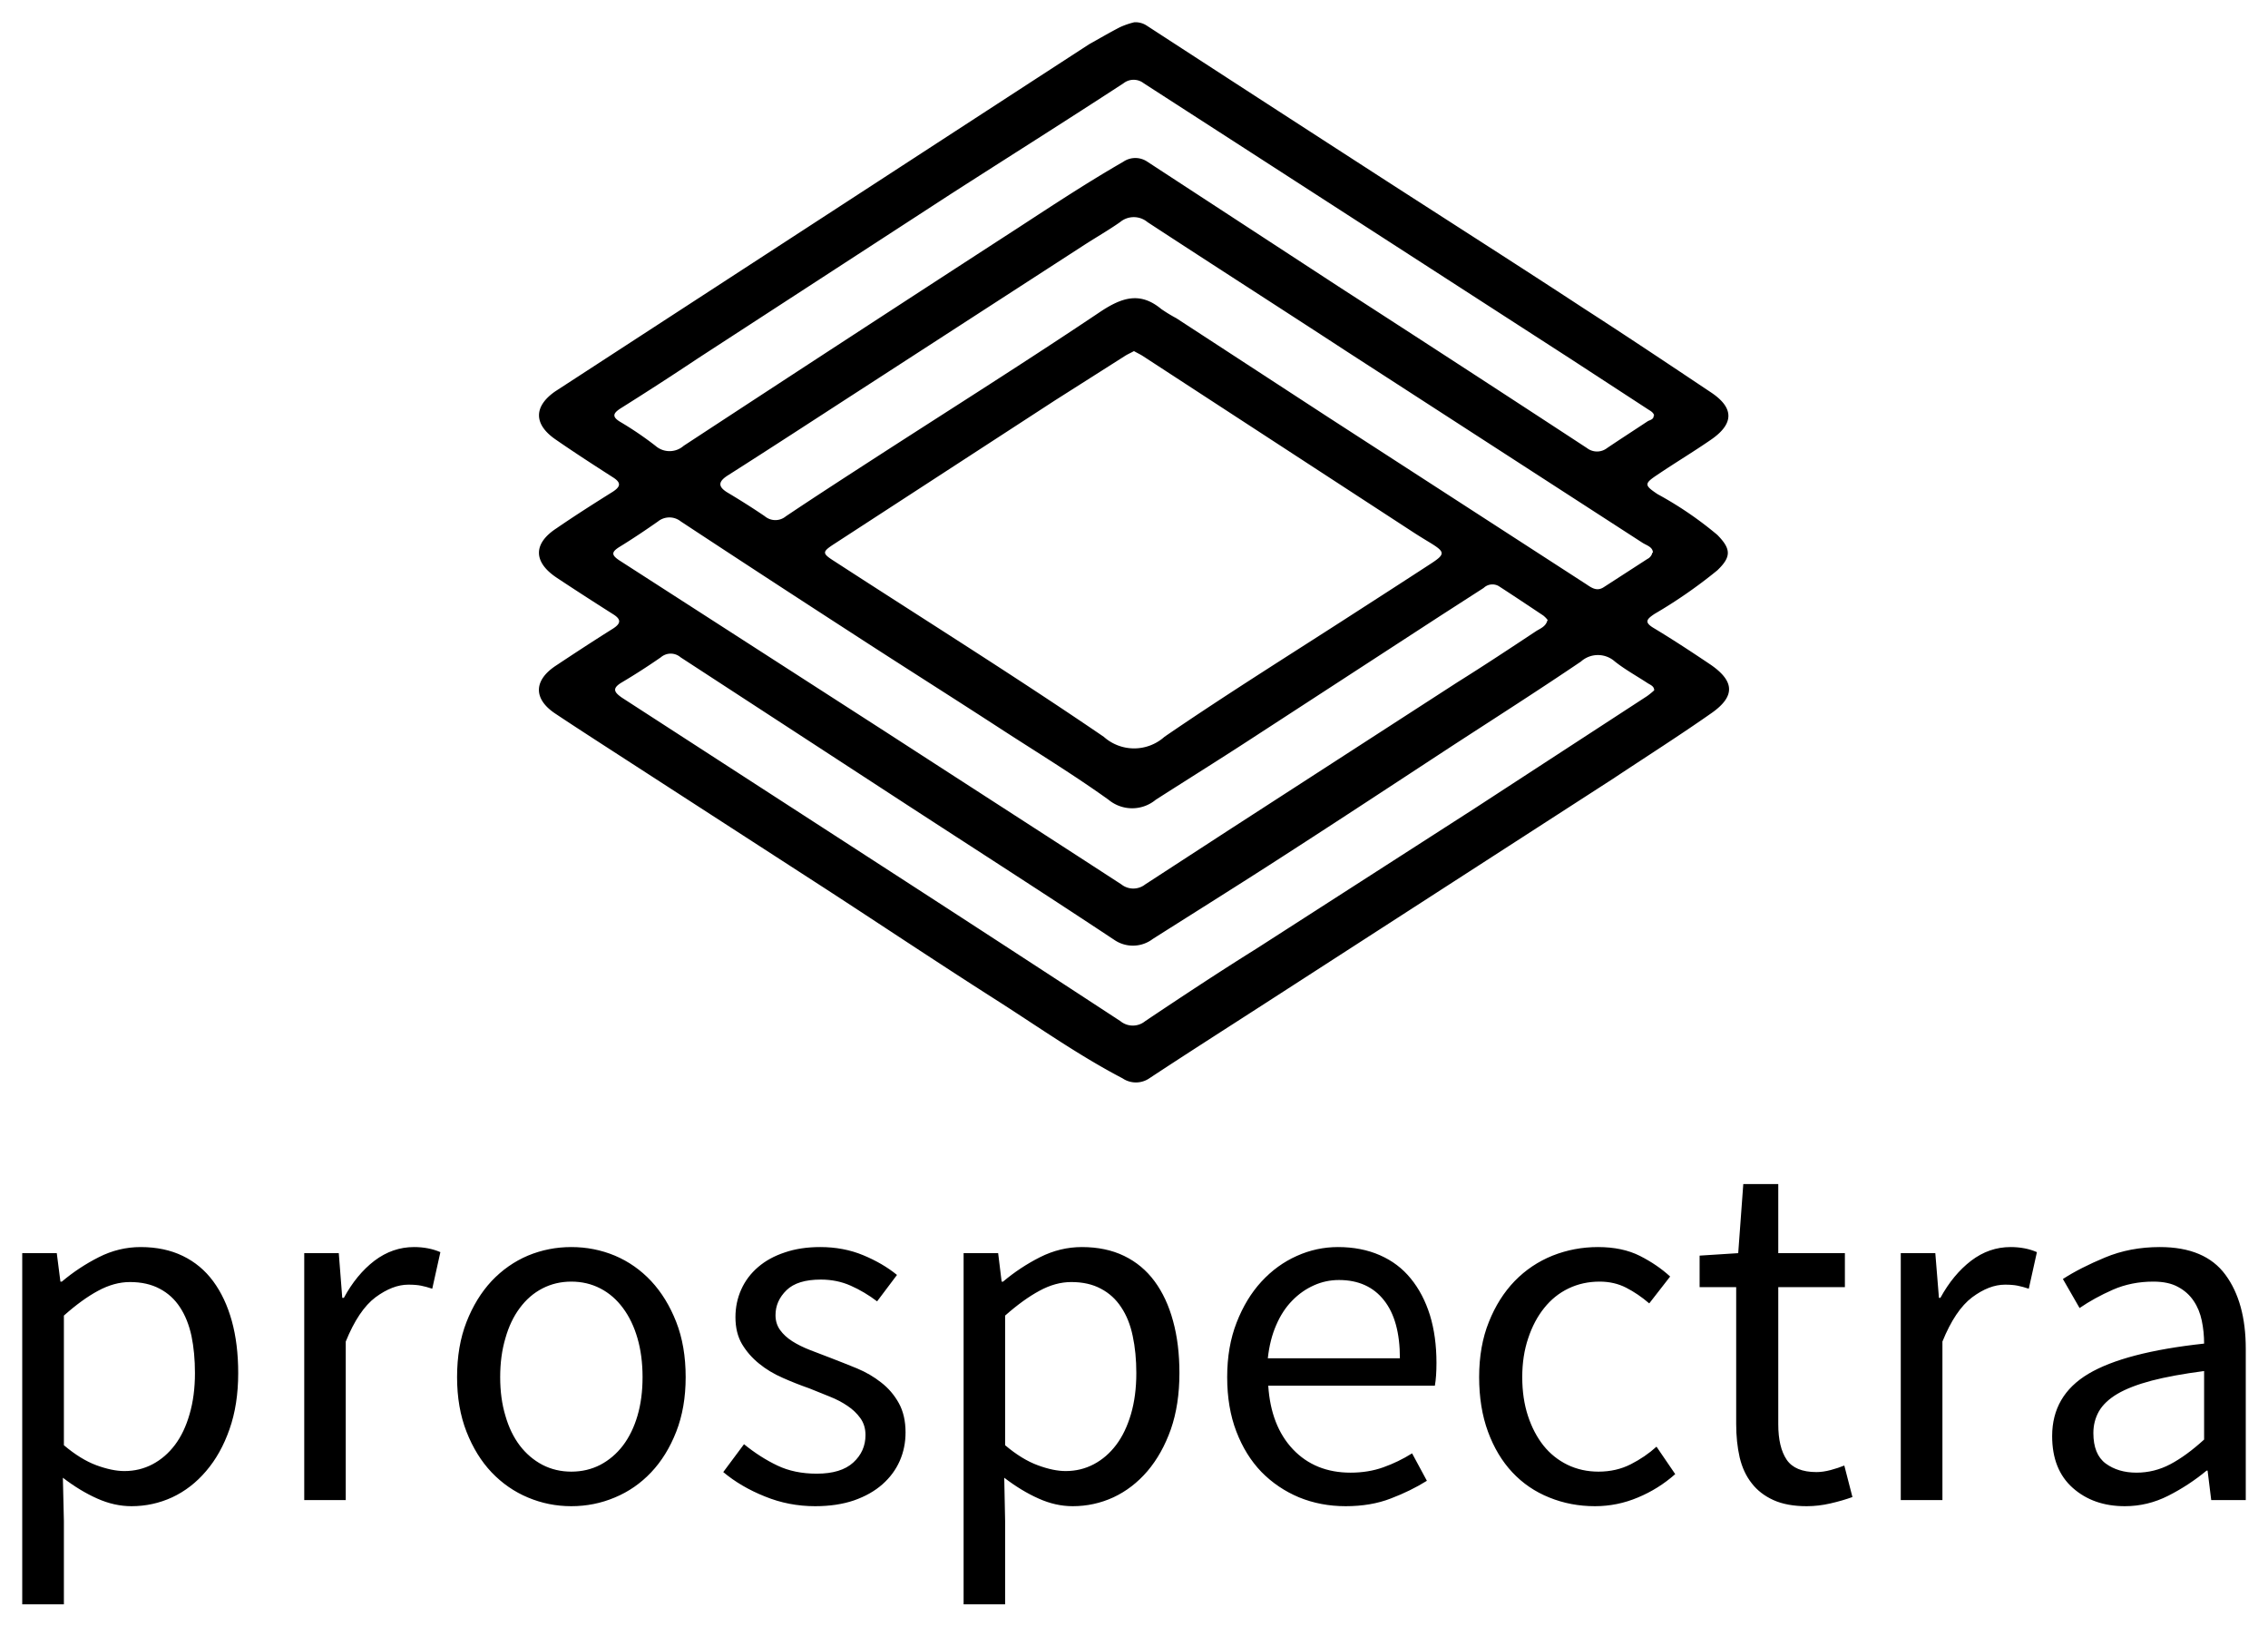 <?xml version="1.0" encoding="UTF-8" standalone="no"?><svg version="1.0" xmlns="http://www.w3.org/2000/svg" xmlns:xlink="http://www.w3.org/1999/xlink" x="0" y="0" width="2400" height="1720.828" viewBox="91.868 68.978 156.264 112.043" preserveAspectRatio="xMidYMid meet" color-interpolation-filters="sRGB"><g><defs><linearGradient id="92" x1="0%" y1="0%" x2="100%" y2="0%"><stop offset="0%" stop-color="#fa71cd"></stop> <stop offset="100%" stop-color="#9b59b6"></stop></linearGradient><linearGradient id="93" x1="0%" y1="0%" x2="100%" y2="0%"><stop offset="0%" stop-color="#f9d423"></stop> <stop offset="100%" stop-color="#f83600"></stop></linearGradient><linearGradient id="94" x1="0%" y1="0%" x2="100%" y2="0%"><stop offset="0%" stop-color="#0064d2"></stop> <stop offset="100%" stop-color="#1cb0f6"></stop></linearGradient><linearGradient id="95" x1="0%" y1="0%" x2="100%" y2="0%"><stop offset="0%" stop-color="#f00978"></stop> <stop offset="100%" stop-color="#3f51b1"></stop></linearGradient><linearGradient id="96" x1="0%" y1="0%" x2="100%" y2="0%"><stop offset="0%" stop-color="#7873f5"></stop> <stop offset="100%" stop-color="#ec77ab"></stop></linearGradient><linearGradient id="97" x1="0%" y1="0%" x2="100%" y2="0%"><stop offset="0%" stop-color="#f9d423"></stop> <stop offset="100%" stop-color="#e14fad"></stop></linearGradient><linearGradient id="98" x1="0%" y1="0%" x2="100%" y2="0%"><stop offset="0%" stop-color="#009efd"></stop> <stop offset="100%" stop-color="#2af598"></stop></linearGradient><linearGradient id="99" x1="0%" y1="0%" x2="100%" y2="0%"><stop offset="0%" stop-color="#ffcc00"></stop> <stop offset="100%" stop-color="#00b140"></stop></linearGradient><linearGradient id="100" x1="0%" y1="0%" x2="100%" y2="0%"><stop offset="0%" stop-color="#d51007"></stop> <stop offset="100%" stop-color="#ff8177"></stop></linearGradient><linearGradient id="102" x1="0%" y1="0%" x2="100%" y2="0%"><stop offset="0%" stop-color="#a2b6df"></stop> <stop offset="100%" stop-color="#0c3483"></stop></linearGradient><linearGradient id="103" x1="0%" y1="0%" x2="100%" y2="0%"><stop offset="0%" stop-color="#7ac5d8"></stop> <stop offset="100%" stop-color="#eea2a2"></stop></linearGradient><linearGradient id="104" x1="0%" y1="0%" x2="100%" y2="0%"><stop offset="0%" stop-color="#00ecbc"></stop> <stop offset="100%" stop-color="#007adf"></stop></linearGradient><linearGradient id="105" x1="0%" y1="0%" x2="100%" y2="0%"><stop offset="0%" stop-color="#b88746"></stop> <stop offset="100%" stop-color="#fdf5a6"></stop></linearGradient></defs><g fill="#000000" class="icon-text-wrapper icon-svg-group iconsvg" transform="translate(93.4,70.51)"><g class="iconsvg-imagesvg" transform="translate(35.6,0)"><g><rect fill="#000000" fill-opacity="0" stroke-width="2" x="0" y="0" width="82" height="73.029" class="image-rect"></rect> <svg filter="url(#colors1697725818)" x="0" y="0" width="82" height="73.029" filtersec="colorsf412795968" class="image-svg-svg primary" style="overflow: visible;"><svg xmlns="http://www.w3.org/2000/svg" viewBox="0.009 -0.003 72.438 64.513"><path d="M36.24 0a1.24 1.24 0 0 1 .76.2q6.6 4.29 13.21 8.56c4.48 2.9 9 5.77 13.44 8.68 2.59 1.67 5.15 3.38 7.71 5.09 1.39.93 1.4 1.89 0 2.86-1.07.74-2.19 1.41-3.27 2.14-.83.55-.8.64 0 1.18a22 22 0 0 1 3.64 2.48c.85.86.86 1.34 0 2.16A29.7 29.7 0 0 1 67.91 36c-.51.34-.64.52 0 .89 1.16.7 2.3 1.45 3.43 2.21 1.44 1 1.49 1.91.06 2.92-1.95 1.37-4 2.67-6 4L44.16 59.73c-2.34 1.51-4.68 3-7 4.53a1.45 1.45 0 0 1-1.63 0c-2.74-1.43-5.25-3.22-7.85-4.87-3.42-2.18-6.79-4.43-10.19-6.64l-13.76-8.9c-.91-.59-1.82-1.18-2.72-1.78-1.33-.88-1.34-2 0-2.9 1.16-.77 2.32-1.53 3.5-2.27.5-.32.52-.57 0-.89-1.15-.73-2.3-1.47-3.43-2.22-1.42-.95-1.43-2.07 0-3 1.12-.77 2.27-1.5 3.42-2.22.51-.33.51-.57 0-.89-1.2-.77-2.36-1.52-3.5-2.31-1.32-.92-1.31-2 0-2.91L21.18 9.34q6.15-4 12.31-8C34.1 1 34.73.63 35.37.3a4.76 4.76 0 0 1 .87-.3zm0 20c-.21.12-.41.2-.59.32L31.43 23 18 31.73c-.77.5-.77.58 0 1.07 5.47 3.55 11 7 16.39 10.68a2.77 2.77 0 0 0 3.69 0c3.94-2.7 8-5.22 12-7.81q2.1-1.35 4.19-2.71c.91-.59.91-.72 0-1.28-.33-.2-.66-.4-1-.62L36.8 20.33c-.18-.12-.38-.21-.59-.33zm31.65 20.65c0-.25-.23-.33-.39-.43-.67-.44-1.38-.83-2-1.32a1.55 1.55 0 0 0-2.07 0c-2.6 1.76-5.25 3.45-7.88 5.16-3.39 2.22-6.78 4.45-10.18 6.64-2.66 1.72-5.35 3.4-8 5.08a2 2 0 0 1-2.32.07c-4.12-2.73-8.28-5.4-12.42-8.09l-14-9.12a.92.92 0 0 0-1.2 0c-.78.54-1.57 1.05-2.38 1.53-.62.37-.45.6 0 .92l16.67 10.79q6.86 4.44 13.68 8.9a1.19 1.19 0 0 0 1.51 0c2.24-1.5 4.51-3 6.77-4.41L57 47.81 67.46 41a4.88 4.88 0 0 0 .43-.35zm0-16.73c-.07-.21-.25-.28-.41-.39l-4.68-3.05L43.33 7.91l-6.51-4.2a1 1 0 0 0-1.23 0C32.08 6 28.55 8.22 25 10.5L9.73 20.42Q7.36 22 5 23.48c-.47.3-.59.52 0 .86a20.57 20.57 0 0 1 2.1 1.43 1.3 1.3 0 0 0 1.72 0Q19 19.1 29.2 12.49c2.1-1.37 4.18-2.74 6.37-4a1.3 1.3 0 0 1 1.48 0l11.75 7.67q7.53 4.86 15 9.75a1 1 0 0 0 1.22 0c.83-.56 1.67-1.1 2.5-1.65.17-.07.35-.12.34-.34zm-.08 8.35c0-.34-.38-.44-.62-.59L49.13 20c-4-2.61-8.06-5.21-12.08-7.84a1.3 1.3 0 0 0-1.67 0c-.7.49-1.45.92-2.18 1.39l-13.69 8.86c-2.66 1.72-5.31 3.45-8 5.16-.58.37-.64.68 0 1.06s1.52.93 2.25 1.43a1 1 0 0 0 1.28 0c1.85-1.24 3.71-2.44 5.58-3.65 4.52-2.92 9.08-5.79 13.55-8.79 1.31-.87 2.42-1.25 3.72-.17a9.39 9.39 0 0 0 .92.56L48 24l15.75 10.19c.34.23.65.45 1.06.19l2.66-1.72a.57.57 0 0 0 .31-.39zm-6.39 4.12a1.54 1.54 0 0 0-.28-.29c-.9-.6-1.8-1.2-2.71-1.79a.77.77 0 0 0-.92.11L54.9 36.1l-11.66 7.58c-1.89 1.23-3.8 2.42-5.69 3.63a2.25 2.25 0 0 1-2.87 0c-2.12-1.52-4.35-2.88-6.54-4.3-3-1.95-6.08-3.89-9.11-5.86q-5.21-3.37-10.39-6.78a1.11 1.11 0 0 0-1.38 0c-.77.54-1.56 1.07-2.36 1.56-.49.31-.48.49 0 .81l16.23 10.45c4.77 3.09 9.56 6.17 14.33 9.27a1.17 1.17 0 0 0 1.45 0l5-3.25 14-9.05c1.6-1 3.22-2.07 4.82-3.13.27-.16.57-.28.66-.64z" fill="#000000"></path></svg></svg> <defs><filter id="colors1697725818"><feColorMatrix type="matrix" values="0 0 0 0 0.961  0 0 0 0 0.824  0 0 0 0 0.234  0 0 0 1 0" class="icon-feColorMatrix "></feColorMatrix></filter> <filter id="colorsf412795968"><feColorMatrix type="matrix" values="0 0 0 0 0.996  0 0 0 0 0.996  0 0 0 0 0.996  0 0 0 1 0" class="icon-fecolormatrix"></feColorMatrix></filter> <filter id="colorsb2430070729"><feColorMatrix type="matrix" values="0 0 0 0 0  0 0 0 0 0  0 0 0 0 0  0 0 0 1 0" class="icon-fecolormatrix"></feColorMatrix></filter></defs></g></g> <g transform="translate(0,80.029)"><g fill-rule="" class="tp-name iconsvg-namesvg"><g transform="scale(1)"><g><path d="M5.67-1.54L5.74 1.44 5.74 7.18 2.87 7.18 2.87-17.01 5.25-17.01 5.5-15.05 5.6-15.05Q6.76-16.03 8.14-16.73 9.52-17.43 11.03-17.43L11.03-17.43Q12.67-17.43 13.93-16.82 15.19-16.21 16.03-15.07 16.87-13.93 17.31-12.34 17.75-10.75 17.75-8.75L17.75-8.75Q17.75-6.58 17.15-4.88 16.56-3.19 15.54-2 14.53-0.81 13.2-0.19 11.87 0.42 10.4 0.42L10.4 0.42Q9.21 0.42 8.03-0.11 6.86-0.63 5.67-1.54L5.67-1.54ZM5.74-12.71L5.74-3.78Q6.9-2.8 7.98-2.4 9.07-2 9.91-2L9.91-2Q10.96-2 11.85-2.47 12.74-2.94 13.39-3.8 14.04-4.66 14.4-5.92 14.77-7.18 14.77-8.75L14.77-8.75Q14.77-10.15 14.53-11.31 14.28-12.46 13.74-13.28 13.2-14.11 12.34-14.56 11.48-15.02 10.29-15.02L10.29-15.02Q9.21-15.02 8.1-14.42 7-13.83 5.74-12.71L5.74-12.71ZM22.3 0L22.3-17.01 24.68-17.01 24.92-13.93 25.03-13.93Q25.9-15.54 27.14-16.49 28.39-17.43 29.86-17.43L29.86-17.43Q30.87-17.43 31.68-17.08L31.68-17.08 31.12-14.56Q30.7-14.7 30.35-14.77 30-14.84 29.47-14.84L29.47-14.84Q28.39-14.84 27.21-13.97 26.04-13.09 25.16-10.92L25.16-10.92 25.16 0 22.3 0ZM32.83-8.47L32.83-8.47Q32.83-10.61 33.48-12.27 34.13-13.93 35.21-15.09 36.3-16.24 37.71-16.84 39.13-17.43 40.7-17.43L40.7-17.43Q42.28-17.43 43.7-16.84 45.12-16.24 46.2-15.09 47.28-13.93 47.93-12.27 48.58-10.61 48.58-8.47L48.58-8.47Q48.58-6.37 47.93-4.71 47.28-3.05 46.2-1.91 45.12-0.77 43.7-0.18 42.28 0.42 40.7 0.42L40.7 0.42Q39.13 0.42 37.71-0.18 36.3-0.77 35.21-1.91 34.13-3.05 33.48-4.71 32.83-6.37 32.83-8.47ZM35.8-8.47L35.8-8.47Q35.8-7 36.16-5.81 36.5-4.62 37.15-3.76 37.8-2.91 38.71-2.43 39.62-1.96 40.7-1.96L40.7-1.96Q41.79-1.96 42.7-2.43 43.61-2.91 44.26-3.76 44.91-4.62 45.26-5.81 45.61-7 45.61-8.47L45.61-8.47Q45.61-9.94 45.26-11.15 44.91-12.36 44.26-13.23 43.61-14.11 42.7-14.58 41.79-15.05 40.7-15.05L40.7-15.05Q39.62-15.05 38.71-14.58 37.8-14.11 37.15-13.23 36.5-12.36 36.16-11.15 35.8-9.94 35.8-8.47ZM51.17-1.93L52.6-3.85Q53.72-2.94 54.9-2.38 56.07-1.82 57.61-1.82L57.61-1.82Q59.29-1.82 60.13-2.59 60.97-3.36 60.97-4.48L60.97-4.48Q60.97-5.15 60.62-5.64 60.27-6.13 59.73-6.49 59.19-6.86 58.48-7.14 57.78-7.42 57.09-7.7L57.09-7.7Q56.17-8.02 55.27-8.42 54.35-8.82 53.64-9.4 52.92-9.98 52.46-10.75 52.01-11.52 52.01-12.6L52.01-12.6Q52.01-13.62 52.41-14.51 52.81-15.4 53.57-16.05 54.32-16.7 55.41-17.06 56.49-17.43 57.85-17.43L57.85-17.43Q59.46-17.43 60.81-16.87 62.16-16.31 63.14-15.51L63.14-15.51 61.77-13.69Q60.9-14.35 59.95-14.77 59.01-15.19 57.89-15.19L57.89-15.19Q56.28-15.19 55.53-14.46 54.77-13.72 54.77-12.74L54.77-12.74Q54.77-12.15 55.09-11.71 55.41-11.27 55.93-10.94 56.45-10.61 57.14-10.34 57.82-10.08 58.55-9.8L58.55-9.8Q59.46-9.45 60.39-9.07 61.32-8.68 62.05-8.1 62.79-7.53 63.26-6.69 63.73-5.85 63.73-4.66L63.73-4.66Q63.73-3.61 63.33-2.7 62.93-1.79 62.14-1.09 61.35-0.39 60.18 0.02 59.01 0.42 57.5 0.42L57.5 0.42Q55.68 0.42 54.04-0.25 52.39-0.91 51.17-1.93L51.17-1.93ZM70.53-1.54L70.59 1.44 70.59 7.18 67.73 7.18 67.73-17.01 70.11-17.01 70.35-15.05 70.45-15.05Q71.61-16.03 72.99-16.73 74.38-17.43 75.88-17.43L75.88-17.43Q77.53-17.43 78.79-16.82 80.05-16.21 80.89-15.07 81.73-13.93 82.16-12.34 82.6-10.75 82.6-8.75L82.6-8.75Q82.6-6.58 82.01-4.88 81.41-3.19 80.4-2 79.38-0.81 78.05-0.19 76.72 0.42 75.25 0.42L75.25 0.42Q74.06 0.42 72.89-0.11 71.72-0.63 70.53-1.54L70.53-1.54ZM70.59-12.71L70.59-3.78Q71.75-2.8 72.84-2.4 73.92-2 74.76-2L74.76-2Q75.81-2 76.7-2.47 77.59-2.94 78.24-3.8 78.89-4.66 79.26-5.92 79.63-7.18 79.63-8.75L79.63-8.75Q79.63-10.15 79.38-11.31 79.14-12.46 78.59-13.28 78.05-14.11 77.19-14.56 76.34-15.02 75.15-15.02L75.15-15.02Q74.06-15.02 72.96-14.42 71.86-13.83 70.59-12.71L70.59-12.71ZM85.89-8.47L85.89-8.47Q85.89-10.57 86.54-12.23 87.19-13.9 88.25-15.05 89.32-16.21 90.69-16.82 92.05-17.43 93.52-17.43L93.52-17.43Q95.13-17.43 96.41-16.87 97.69-16.31 98.54-15.26 99.4-14.21 99.86-12.74 100.31-11.27 100.31-9.45L100.31-9.45Q100.31-8.51 100.2-7.88L100.2-7.88 88.72-7.88Q88.9-5.11 90.42-3.5 91.95-1.89 94.39-1.89L94.39-1.89Q95.62-1.89 96.65-2.26 97.69-2.63 98.63-3.22L98.63-3.22 99.65-1.33Q98.53-0.63 97.16-0.11 95.8 0.42 94.05 0.42L94.05 0.42Q92.33 0.42 90.84-0.19 89.36-0.81 88.25-1.94 87.15-3.08 86.52-4.73 85.89-6.37 85.89-8.47ZM88.69-9.77L97.79-9.77Q97.79-12.39 96.69-13.77 95.59-15.16 93.59-15.16L93.59-15.16Q92.68-15.16 91.86-14.79 91.03-14.42 90.37-13.74 89.7-13.06 89.27-12.06 88.83-11.06 88.69-9.77L88.69-9.77ZM103.25-8.47L103.25-8.47Q103.25-10.61 103.92-12.27 104.58-13.93 105.7-15.09 106.82-16.24 108.31-16.84 109.8-17.43 111.44-17.43L111.44-17.43Q113.12-17.43 114.33-16.82 115.53-16.21 116.41-15.4L116.41-15.4 114.97-13.55Q114.2-14.21 113.38-14.63 112.56-15.05 111.55-15.05L111.55-15.05Q110.39-15.05 109.41-14.58 108.43-14.11 107.73-13.23 107.03-12.36 106.63-11.15 106.22-9.94 106.22-8.47L106.22-8.47Q106.22-7 106.61-5.81 107-4.62 107.68-3.76 108.36-2.91 109.34-2.43 110.32-1.96 111.47-1.96L111.47-1.96Q112.7-1.96 113.7-2.47 114.7-2.98 115.47-3.68L115.47-3.68 116.76-1.79Q115.61-0.77 114.19-0.18 112.77 0.42 111.23 0.42L111.23 0.42Q109.55 0.42 108.08-0.18 106.61-0.77 105.54-1.91 104.47-3.05 103.86-4.71 103.25-6.37 103.25-8.47ZM120.96-5.25L120.96-14.67 118.44-14.67 118.44-16.84 121.1-17.01 121.45-21.77 123.86-21.77 123.86-17.01 128.45-17.01 128.45-14.67 123.86-14.67 123.86-5.22Q123.86-3.64 124.44-2.78 125.02-1.93 126.49-1.93L126.49-1.93Q126.94-1.93 127.47-2.07 127.99-2.21 128.41-2.38L128.41-2.38 128.97-0.21Q128.28 0.04 127.45 0.23 126.63 0.42 125.82 0.42L125.82 0.42Q124.46 0.42 123.53 0 122.6-0.42 122.03-1.16 121.45-1.89 121.2-2.94 120.96-3.99 120.96-5.25L120.96-5.25ZM132.3 0L132.3-17.01 134.68-17.01 134.93-13.93 135.03-13.93Q135.91-15.54 137.15-16.49 138.39-17.43 139.86-17.43L139.86-17.43Q140.88-17.43 141.68-17.08L141.68-17.08 141.12-14.56Q140.7-14.7 140.35-14.77 140-14.84 139.48-14.84L139.48-14.84Q138.39-14.84 137.22-13.97 136.05-13.09 135.17-10.92L135.17-10.92 135.17 0 132.3 0ZM142.73-4.41L142.73-4.41Q142.73-7.21 145.23-8.7 147.74-10.19 153.2-10.78L153.2-10.78Q153.2-11.59 153.04-12.36 152.88-13.13 152.48-13.72 152.08-14.32 151.41-14.68 150.75-15.05 149.7-15.05L149.7-15.05Q148.19-15.05 146.91-14.49 145.64-13.93 144.62-13.23L144.62-13.23 143.47-15.23Q144.66-16 146.37-16.71 148.09-17.43 150.15-17.43L150.15-17.43Q153.27-17.43 154.67-15.52 156.07-13.62 156.07-10.43L156.07-10.43 156.07 0 153.69 0 153.44-2.03 153.37-2.03Q152.15-1.02 150.73-0.3 149.31 0.42 147.74 0.42L147.74 0.42Q145.57 0.42 144.15-0.84 142.73-2.1 142.73-4.41ZM145.57-4.62L145.57-4.62Q145.57-3.15 146.42-2.52 147.28-1.89 148.54-1.89L148.54-1.89Q149.77-1.89 150.87-2.47 151.97-3.05 153.2-4.17L153.2-4.17 153.2-8.89Q151.06-8.61 149.59-8.23 148.12-7.84 147.23-7.32 146.34-6.79 145.95-6.11 145.57-5.43 145.57-4.62Z" transform="translate(-2.87, 21.77)"></path></g> </g></g> </g></g><defs v-gra="od"></defs></g></svg>